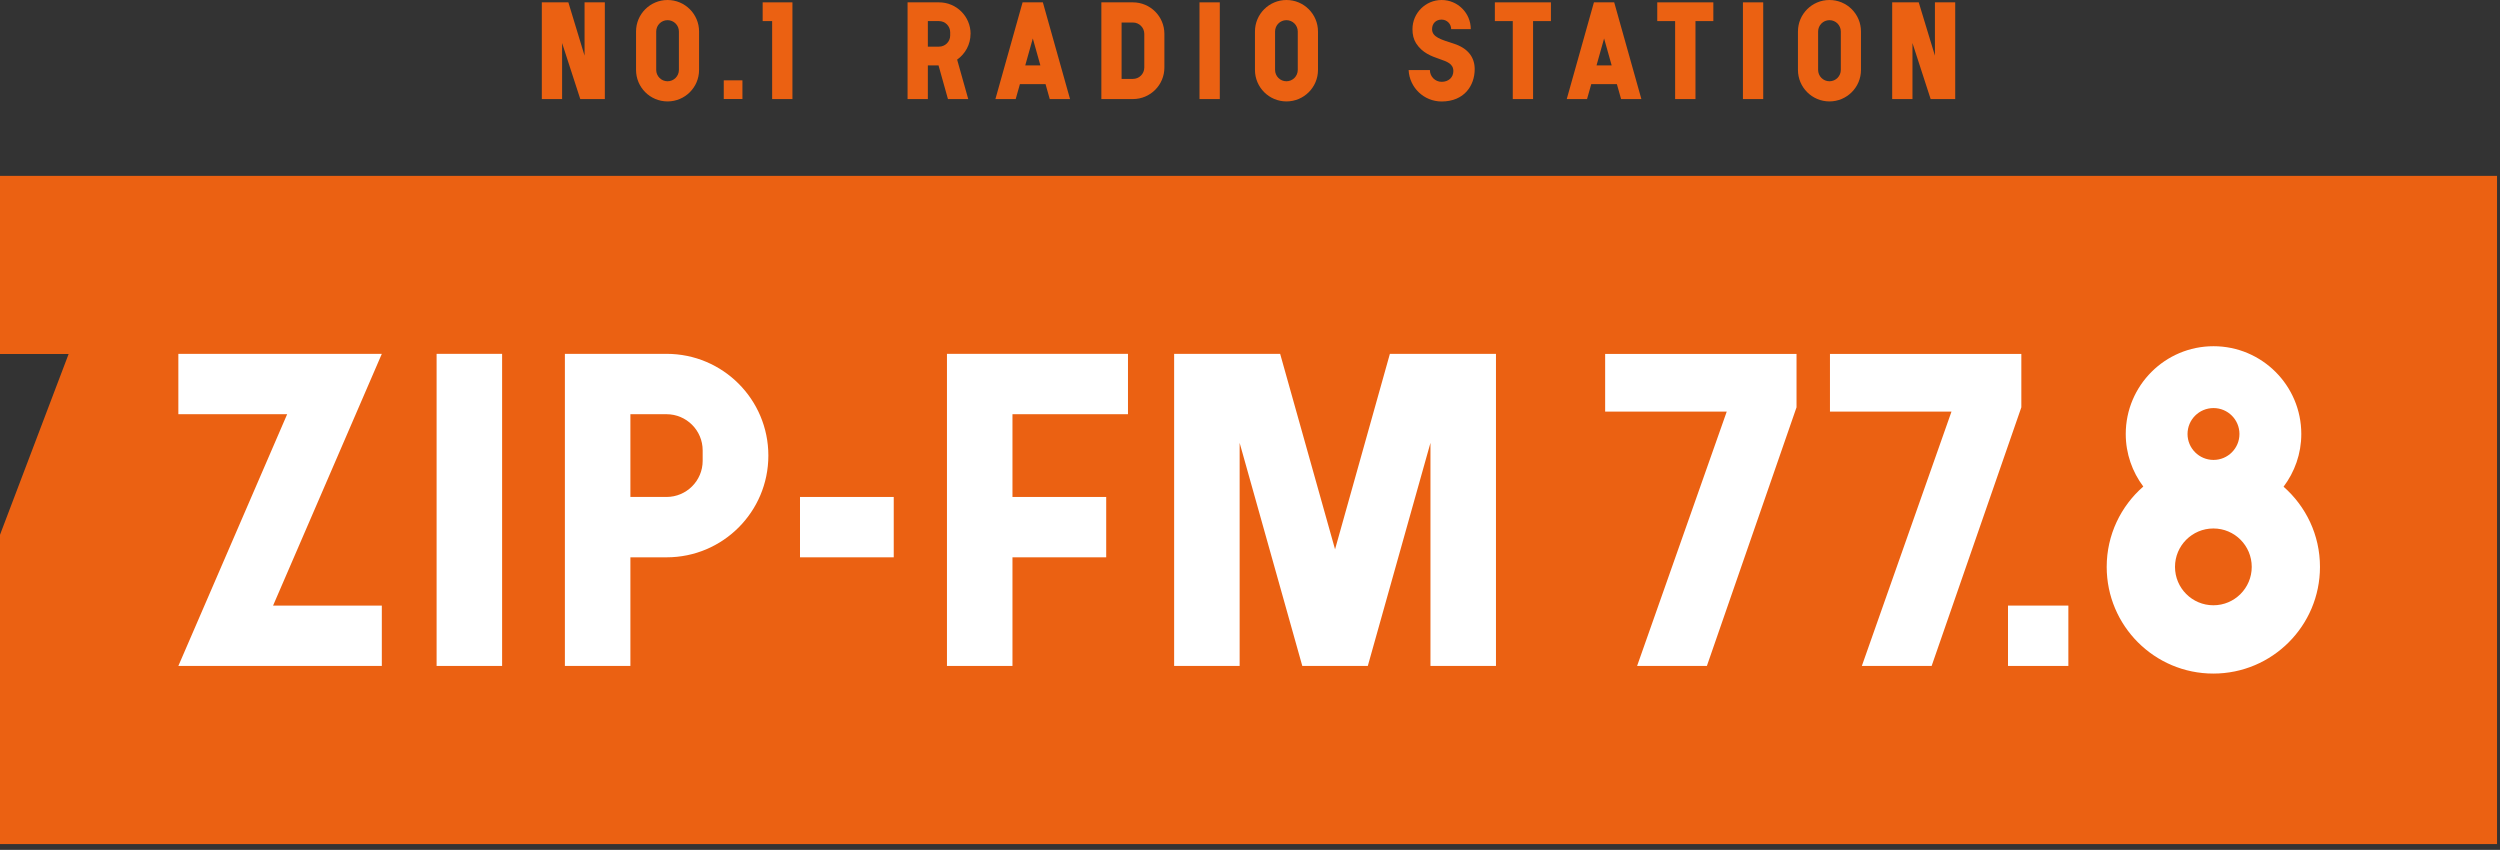 <svg width="403" height="137" viewBox="0 0 403 137" fill="none" xmlns="http://www.w3.org/2000/svg">
<rect x="0" y="0" width="403" height="137" fill="#333333" stroke="none"/>
<path d="M0 28.35V57.07H11.06L0 86.21V136.06H402.52V28.35H0Z" fill="#EB6112"/>
<path d="M196.63 0.38H193.36V15.97H196.63V0.38Z" fill="#EB6112"/>
<path d="M169.22 15.97H172.49L168.11 0.38H164.84L160.46 15.97H163.73L164.41 13.56H168.54L169.22 15.97ZM165.27 10.54L166.49 6.2L167.71 10.54H165.27Z" fill="#EB6112"/>
<path d="M182.62 15.97C185.43 15.97 187.7 13.7 187.7 10.89V5.46C187.7 2.65 185.43 0.38 182.62 0.38H177.54V15.97H182.62ZM180.8 3.63H182.63C183.64 3.63 184.46 4.45 184.46 5.46V10.89C184.46 11.9 183.64 12.72 182.63 12.72H180.8V3.63Z" fill="#EB6112"/>
<path d="M156.46 5.46C156.46 2.65 154.18 0.38 151.38 0.38H146.3V15.97H149.57V10.54H151.29L152.81 15.97H156.08L154.29 9.61C155.59 8.69 156.45 7.18 156.45 5.46H156.46ZM149.57 3.4H151.37C152.37 3.4 153.17 4.21 153.17 5.2V5.72C153.17 6.72 152.36 7.52 151.37 7.52H149.57V3.4Z" fill="#EB6112"/>
<path d="M207.38 0C204.58 0 202.3 2.27 202.3 5.08V11.27C202.3 14.08 204.58 16.35 207.38 16.35C210.18 16.35 212.46 14.08 212.46 11.27V5.08C212.46 2.27 210.18 0 207.38 0ZM209.2 11.27C209.2 12.28 208.38 13.1 207.37 13.1C206.36 13.1 205.54 12.28 205.54 11.27V5.08C205.54 4.07 206.36 3.25 207.37 3.25C208.38 3.25 209.2 4.07 209.2 5.08V11.27Z" fill="#EB6112"/>
<path d="M315.18 15.97V0.38H311.91V8.97L309.3 0.38H305.02V15.97H308.29V6.94L311.22 15.97H315.18Z" fill="#EB6112"/>
<path d="M284.23 0.38H280.96V15.97H284.23V0.38Z" fill="#EB6112"/>
<path d="M261.32 15.97H264.59L260.21 0.38H256.94L252.56 15.97H255.83L256.51 13.56H260.64L261.32 15.97ZM257.36 10.54L258.58 6.2L259.8 10.54H257.36Z" fill="#EB6112"/>
<path d="M237.72 11.14C237.72 9.29 236.7 7.79 234.33 7.03C232.24 6.36 230.85 5.97 230.85 4.7C230.85 3.8 231.45 3.16 232.39 3.16C233.24 3.16 233.93 3.85 233.93 4.7H237.09C237.09 2.1 234.98 0 232.39 0C229.8 0 227.69 2.11 227.69 4.7C227.69 5.59 227.87 6.34 228.27 6.97C230.26 10.1 234.28 9.09 234.28 11.46C234.28 12.43 233.56 13.19 232.39 13.19C231.35 13.19 230.5 12.34 230.5 11.3H227.07C227.21 14.12 229.54 16.36 232.39 16.36C236.05 16.36 237.72 13.78 237.72 11.15V11.14Z" fill="#EB6112"/>
<path d="M240.97 0.38V3.4H243.86V15.97H247.13V3.4H250.01V0.38H240.97Z" fill="#EB6112"/>
<path d="M267.15 0.38V3.4H270.03V15.97H273.31V3.4H276.19V0.38H267.15Z" fill="#EB6112"/>
<path d="M294.91 0C292.1 0 289.83 2.27 289.83 5.08V11.27C289.83 14.08 292.11 16.35 294.91 16.35C297.71 16.35 299.99 14.08 299.99 11.27V5.08C299.99 2.27 297.72 0 294.91 0ZM296.74 11.27C296.74 12.28 295.92 13.1 294.91 13.1C293.9 13.1 293.08 12.28 293.08 11.27V5.08C293.08 4.07 293.9 3.25 294.91 3.25C295.92 3.25 296.74 4.07 296.74 5.08V11.27Z" fill="#EB6112"/>
<path d="M97.5 15.97V0.38H94.23V8.97L91.62 0.38H87.34V15.97H90.61V6.94L93.54 15.97H97.5Z" fill="#EB6112"/>
<path d="M127.74 0.38H122.94V3.4H124.47V15.97H127.74V0.38Z" fill="#EB6112"/>
<path d="M119.68 12.95H116.67V15.96H119.68V12.95Z" fill="#EB6112"/>
<path d="M102.53 5.08V11.27C102.53 14.08 104.8 16.35 107.61 16.35C110.42 16.35 112.69 14.08 112.69 11.27V5.08C112.69 2.27 110.41 0 107.61 0C104.81 0 102.53 2.27 102.53 5.08ZM105.78 5.08C105.78 4.07 106.6 3.25 107.61 3.25C108.62 3.25 109.44 4.07 109.44 5.08V11.27C109.44 12.28 108.62 13.1 107.61 13.1C106.6 13.1 105.78 12.28 105.78 11.27V5.08Z" fill="#EB6112"/>
<path d="M80.94 57.04H70.38V107.35H80.94V57.04Z" fill="white"/>
<path d="M224.05 57.04L215.21 88.55L206.36 57.04H189.27V107.35H199.83V71.39L209.93 107.35H220.49L230.59 71.39V107.35H241.15V57.04H224.05Z" fill="white"/>
<path d="M152.65 107.35H163.21V89.84H178.32V80.11H163.21V66.77H181.83V57.04H152.65V107.35Z" fill="white"/>
<path d="M91.06 107.35H101.62V89.84H107.46C116.52 89.84 123.86 82.5 123.86 73.44C123.86 64.38 116.52 57.04 107.46 57.04H91.06V107.35ZM101.62 66.77H107.44C110.66 66.77 113.27 69.38 113.27 72.6V74.29C113.27 77.5 110.66 80.11 107.44 80.11H101.62V66.77Z" fill="white"/>
<path d="M61.55 107.35V97.62H44.02L61.55 57.04H28.75V66.77H46.29L28.75 107.35H61.55Z" fill="white"/>
<path d="M294.99 66.36V57.05H325.84V65.66L311.38 107.35H300.13L314.58 66.35H294.98L294.99 66.36Z" fill="white"/>
<path d="M258.75 66.36V57.05H289.6V65.66L275.15 107.35H263.9L278.35 66.35H258.75V66.36Z" fill="white"/>
<path d="M333.42 97.62H323.69V107.35H333.42V97.62Z" fill="white"/>
<path d="M144.07 80.11H128.96V89.84H144.07V80.11Z" fill="white"/>
<path d="M368.11 78.46C369.89 76.09 370.97 73.16 370.97 69.96C370.97 62.15 364.63 55.81 356.82 55.81C349.01 55.81 342.67 62.15 342.67 69.96C342.67 73.14 343.73 76.07 345.5 78.43C341.89 81.58 339.6 86.21 339.6 91.38C339.6 100.88 347.3 108.58 356.79 108.58C366.28 108.58 373.98 100.88 373.98 91.38C373.98 86.22 371.7 81.61 368.11 78.46ZM356.82 65.78C359.13 65.78 361 67.65 361 69.96C361 72.27 359.13 74.14 356.82 74.14C354.51 74.14 352.63 72.27 352.63 69.96C352.63 67.65 354.5 65.78 356.82 65.78ZM356.8 97.57C353.38 97.57 350.61 94.8 350.61 91.38C350.61 87.96 353.38 85.19 356.8 85.19C360.22 85.19 362.98 87.96 362.98 91.38C362.98 94.8 360.21 97.57 356.8 97.57Z" fill="white"/>
</svg>
